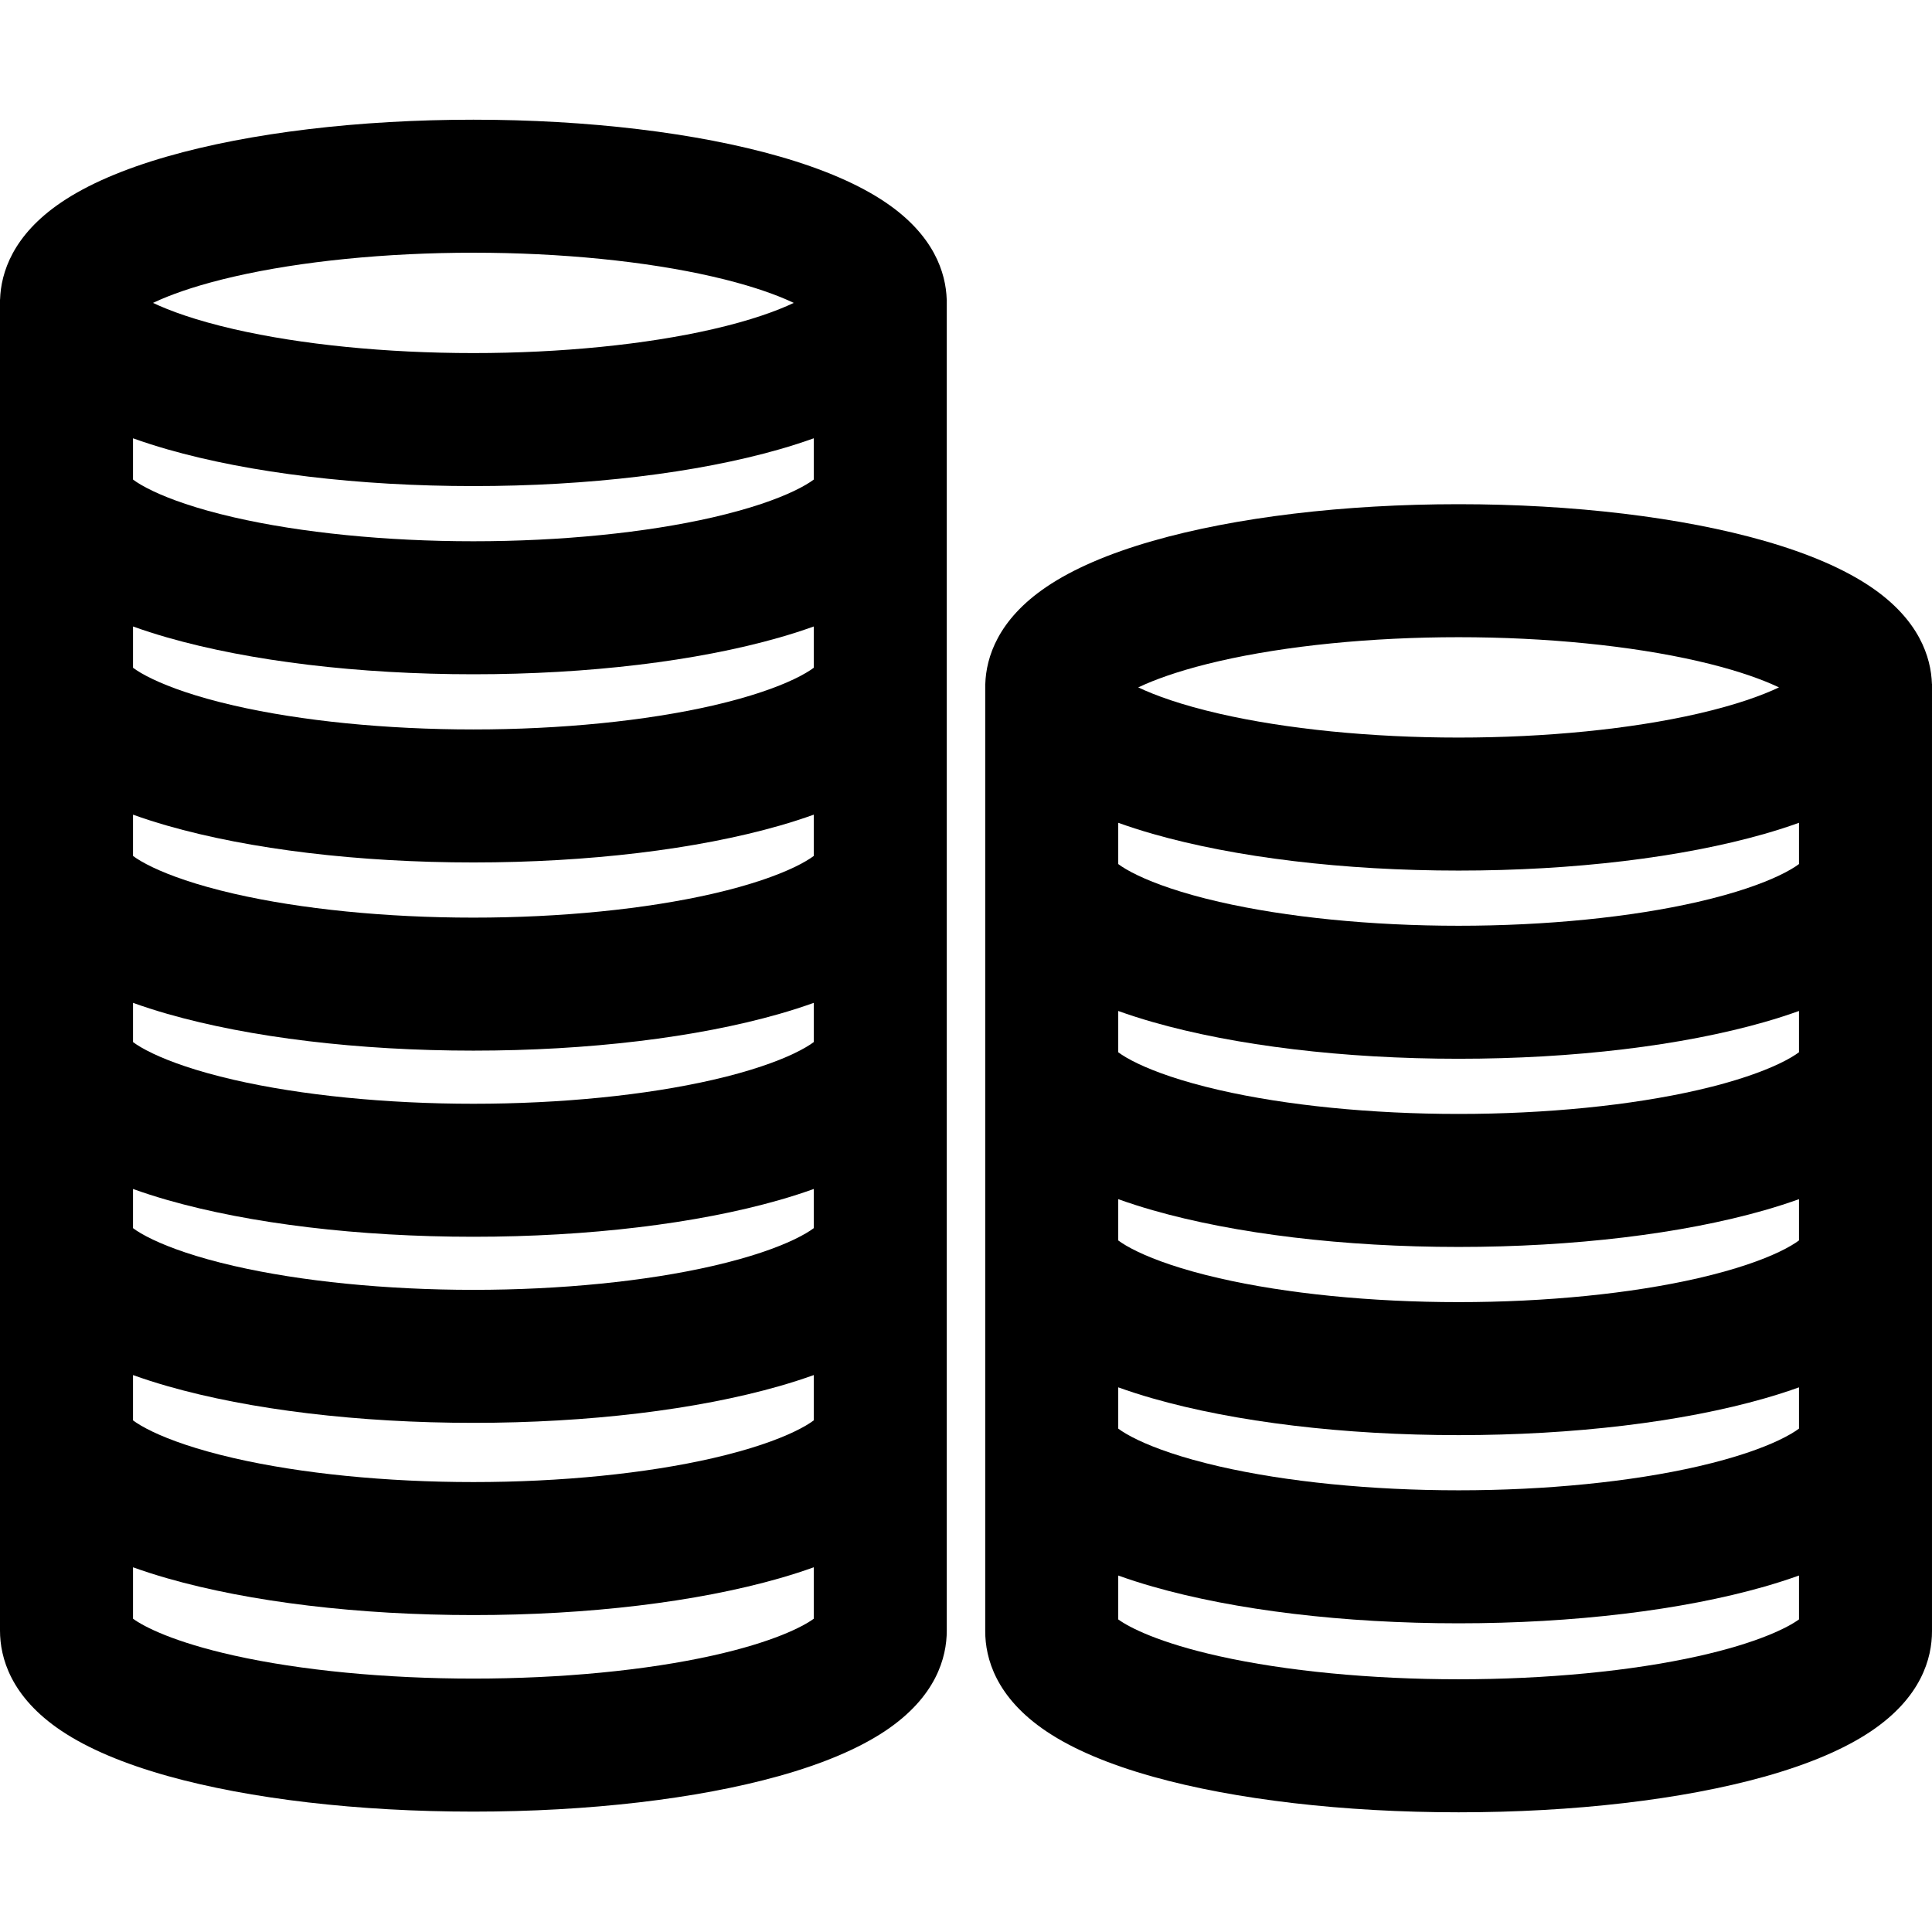 <?xml version="1.0" encoding="iso-8859-1"?>
<!-- Uploaded to: SVG Repo, www.svgrepo.com, Generator: SVG Repo Mixer Tools -->
<!DOCTYPE svg PUBLIC "-//W3C//DTD SVG 1.1//EN" "http://www.w3.org/Graphics/SVG/1.1/DTD/svg11.dtd">
<svg fill="#000000" version="1.1" id="Capa_1" xmlns="http://www.w3.org/2000/svg" xmlns:xlink="http://www.w3.org/1999/xlink" 
	 width="800px" height="800px" viewBox="0 0 944.16 944.16"
	 xml:space="preserve">
<g>
	<g>
		<path d="M914.273,286.829c-12.865-8.722-30.324-16.281-51.895-22.467c-40.389-11.582-93.504-17.961-149.562-17.961
			c-56.057,0-109.174,6.379-149.561,17.961c-21.57,6.186-39.029,13.745-51.895,22.467c-23.678,16.054-29.42,34.352-29.855,47.426
			h-0.033v1.67v91.964v91.963v91.965v91.965v93.383c0,13.211,5.217,32.443,30.066,49.055c12.854,8.592,30.324,16.012,51.922,22.051
			c40.1,11.215,93.143,17.391,149.355,17.391s109.256-6.176,149.355-17.389c21.598-6.041,39.066-13.459,51.924-22.053
			c24.85-16.611,30.064-35.844,30.064-49.055V334.254h-0.031C943.693,321.18,937.951,302.882,914.273,286.829z M879.16,791.396
			c-5.422,3.965-20.01,11.445-49.363,17.988c-32.619,7.271-74.162,11.273-116.98,11.273c-42.814,0-84.359-4.004-116.979-11.273
			c-29.355-6.543-43.943-14.023-49.365-17.988V769.95c5.283,1.896,10.873,3.699,16.781,5.395
			c40.389,11.582,93.504,17.961,149.562,17.961s109.174-6.379,149.562-17.961c5.91-1.695,11.5-3.496,16.781-5.395V791.396
			L879.16,791.396z M879.16,703.78c0-0.008,0.002-0.014,0.002-0.02L879.16,703.78L879.16,703.78z M879.16,698.151
			c-1.941,1.465-5.107,3.414-9.771,5.629c-8.139,3.865-20.838,8.535-39.572,12.844c-32.768,7.531-74.316,11.682-117,11.682
			c-42.682,0-84.23-4.148-116.998-11.682c-18.734-4.309-31.434-8.979-39.572-12.844c-4.666-2.215-7.83-4.164-9.771-5.629v-20.164
			c5.281,1.896,10.871,3.697,16.781,5.393c40.387,11.582,93.504,17.961,149.561,17.961c56.059,0,109.176-6.379,149.562-17.961
			c5.91-1.693,11.5-3.496,16.781-5.393V698.151L879.16,698.151z M879.16,611.817c0-0.008,0.002-0.014,0.002-0.021L879.16,611.817
			L879.16,611.817z M879.16,606.187c-1.941,1.465-5.105,3.414-9.771,5.631c-8.139,3.863-20.838,8.535-39.574,12.842
			c-32.766,7.533-74.316,11.682-116.998,11.682s-84.232-4.148-117-11.682c-18.732-4.307-31.434-8.979-39.572-12.842
			c-4.666-2.217-7.828-4.164-9.771-5.629v-20.166c5.281,1.896,10.871,3.697,16.781,5.393
			c40.387,11.582,93.504,17.961,149.561,17.961c56.059,0,109.176-6.379,149.562-17.961c5.91-1.693,11.5-3.496,16.781-5.393v20.164
			H879.16z M879.16,519.853c0-0.008,0.002-0.014,0.002-0.021L879.16,519.853L879.16,519.853z M879.16,514.222
			c-1.941,1.465-5.107,3.416-9.773,5.631c-8.139,3.865-20.838,8.535-39.572,12.842c-32.766,7.533-74.316,11.682-116.998,11.682
			s-84.232-4.148-117-11.682c-18.732-4.307-31.432-8.977-39.57-12.842c-4.666-2.215-7.83-4.164-9.773-5.629v-20.166
			c5.281,1.896,10.871,3.699,16.781,5.393c40.387,11.582,93.504,17.961,149.561,17.961c56.059,0,109.176-6.379,149.562-17.961
			c5.91-1.693,11.5-3.496,16.781-5.393v20.164H879.16z M879.16,427.888c0-0.008,0.002-0.014,0.002-0.021L879.16,427.888
			L879.16,427.888z M879.16,422.259c-1.941,1.464-5.107,3.414-9.773,5.629c-8.139,3.865-20.838,8.535-39.572,12.842
			c-32.766,7.533-74.316,11.682-116.998,11.682s-84.232-4.147-117-11.682c-18.732-4.307-31.432-8.977-39.572-12.842
			c-4.666-2.215-7.83-4.164-9.771-5.629v-20.165c5.281,1.896,10.871,3.698,16.781,5.393c40.387,11.582,93.504,17.961,149.561,17.961
			c56.059,0,109.176-6.379,149.562-17.961c5.91-1.693,11.5-3.496,16.781-5.393v20.165H879.16z M869.389,335.924
			c-8.139,3.864-20.84,8.535-39.572,12.842c-32.768,7.533-74.316,11.682-117,11.682c-42.682,0-84.23-4.147-116.998-11.682
			c-18.732-4.307-31.436-8.978-39.574-12.842c1.141-0.541,2.383-1.101,3.705-1.67c8.123-3.497,19.76-7.47,35.869-11.172
			c32.768-7.533,74.316-11.683,116.998-11.683c42.684,0,84.232,4.148,117,11.683c16.109,3.702,27.746,7.675,35.869,11.172
			C867.008,334.825,868.25,335.383,869.389,335.924z"/>
		<path d="M432.799,98.926c-12.864-8.722-30.323-16.28-51.895-22.466c-40.388-11.582-93.504-17.961-149.562-17.961
			c-56.058,0-109.175,6.379-149.562,17.961c-21.57,6.186-39.029,13.744-51.894,22.466C6.208,114.98,0.466,133.279,0.031,146.353H0
			v1.669v91.965v91.964v91.965v90.964v90.938v93.938v97.074c0,13.211,5.216,32.443,30.065,49.055
			c12.855,8.594,30.324,16.014,51.922,22.053c40.1,11.213,93.143,17.389,149.356,17.389s109.256-6.176,149.355-17.389
			c21.598-6.039,39.066-13.459,51.923-22.053c24.85-16.609,30.064-35.844,30.064-49.055v-97.074v-93.938V514.88v-90.964v-91.965
			v-91.963v-91.965v-1.669h-0.031C462.22,133.279,456.478,114.98,432.799,98.926z M397.687,791.062
			c-5.422,3.965-20.009,11.445-49.364,17.988c-32.617,7.271-74.163,11.273-116.979,11.273c-42.817,0-84.361-4.004-116.979-11.273
			c-29.354-6.543-43.942-14.023-49.364-17.988v-25.137c5.282,1.895,10.872,3.697,16.781,5.393
			c40.388,11.582,93.504,17.961,149.562,17.961c56.058,0,109.175-6.379,149.562-17.961c5.91-1.693,11.499-3.496,16.781-5.393
			V791.062z M397.687,694.126c-1.942,1.465-5.106,3.412-9.772,5.629c-8.14,3.863-20.839,8.533-39.572,12.842
			c-32.768,7.533-74.317,11.682-116.999,11.682c-42.682,0-84.232-4.148-116.999-11.682c-18.734-4.309-31.433-8.979-39.572-12.842
			c-4.665-2.217-7.83-4.164-9.773-5.629v-22.141c5.282,1.896,10.872,3.699,16.781,5.395c40.388,11.582,93.504,17.961,149.562,17.961
			c56.058,0,109.175-6.379,149.562-17.961c5.91-1.695,11.499-3.496,16.781-5.395v22.141H397.687z M397.687,600.188
			c-1.942,1.465-5.106,3.412-9.771,5.629c-8.14,3.863-20.839,8.535-39.573,12.842c-32.768,7.533-74.317,11.682-116.999,11.682
			c-42.682,0-84.232-4.148-116.999-11.682c-18.734-4.307-31.434-8.979-39.573-12.842c-4.665-2.217-7.829-4.164-9.772-5.629v-19.141
			c5.282,1.896,10.872,3.697,16.781,5.393c40.388,11.582,93.504,17.961,149.562,17.961c56.058,0,109.175-6.379,149.562-17.961
			c5.91-1.693,11.499-3.496,16.781-5.393v19.141H397.687z M397.687,509.249c-1.942,1.465-5.107,3.414-9.772,5.629
			c-8.14,3.865-20.839,8.535-39.571,12.842c-32.768,7.533-74.317,11.682-116.999,11.682c-42.682,0-84.232-4.146-116.999-11.682
			c-18.733-4.307-31.432-8.977-39.571-12.842c-4.666-2.215-7.83-4.164-9.773-5.629v-19.164c5.282,1.895,10.872,3.697,16.781,5.393
			c40.388,11.582,93.504,17.961,149.562,17.961c56.058,0,109.175-6.379,149.562-17.961c5.91-1.695,11.499-3.496,16.781-5.393
			V509.249z M397.687,418.286c-1.942,1.466-5.107,3.414-9.772,5.63c-8.14,3.863-20.839,8.534-39.572,12.842
			c-32.768,7.533-74.317,11.682-116.999,11.682c-42.682,0-84.232-4.147-116.999-11.682c-18.733-4.308-31.433-8.979-39.572-12.842
			c-4.665-2.216-7.83-4.164-9.773-5.63v-20.165c5.282,1.896,10.872,3.698,16.781,5.394c40.388,11.582,93.504,17.961,149.562,17.961
			c56.058,0,109.175-6.379,149.562-17.961c5.91-1.694,11.499-3.496,16.781-5.394v20.165H397.687z M397.687,326.322
			c-1.942,1.465-5.106,3.414-9.771,5.629c-8.14,3.864-20.839,8.535-39.572,12.843c-32.768,7.532-74.317,11.682-116.999,11.682
			c-42.682,0-84.232-4.148-116.999-11.682c-18.734-4.308-31.433-8.979-39.572-12.843c-4.665-2.215-7.83-4.164-9.772-5.629v-20.165
			c5.282,1.896,10.872,3.698,16.781,5.393c40.388,11.582,93.504,17.961,149.562,17.961c56.058,0,109.175-6.379,149.562-17.961
			c5.91-1.694,11.499-3.496,16.781-5.393V326.322z M397.687,234.358c-1.942,1.465-5.106,3.413-9.771,5.629
			c-8.14,3.864-20.839,8.535-39.573,12.842c-32.768,7.533-74.317,11.682-116.999,11.682c-42.682,0-84.232-4.148-116.999-11.682
			c-18.734-4.307-31.434-8.978-39.573-12.842c-4.665-2.216-7.829-4.164-9.772-5.629v-20.166c5.282,1.896,10.872,3.698,16.781,5.393
			c40.388,11.582,93.504,17.961,149.562,17.961c56.058,0,109.175-6.379,149.562-17.961c5.91-1.694,11.499-3.496,16.781-5.393v20.166
			H397.687z M387.916,148.022c-8.14,3.864-20.843,8.536-39.573,12.842c-32.768,7.533-74.317,11.682-116.999,11.682
			c-42.682,0-84.232-4.148-116.999-11.682c-18.731-4.306-31.435-8.978-39.573-12.842c1.14-0.541,2.379-1.1,3.702-1.669
			c8.123-3.498,19.763-7.47,35.872-11.173c32.766-7.532,74.317-11.681,116.999-11.681c42.682,0,84.232,4.148,116.999,11.681
			c16.107,3.703,27.749,7.675,35.872,11.173C385.536,146.922,386.776,147.481,387.916,148.022z"/>
	</g>
</g>
</svg>